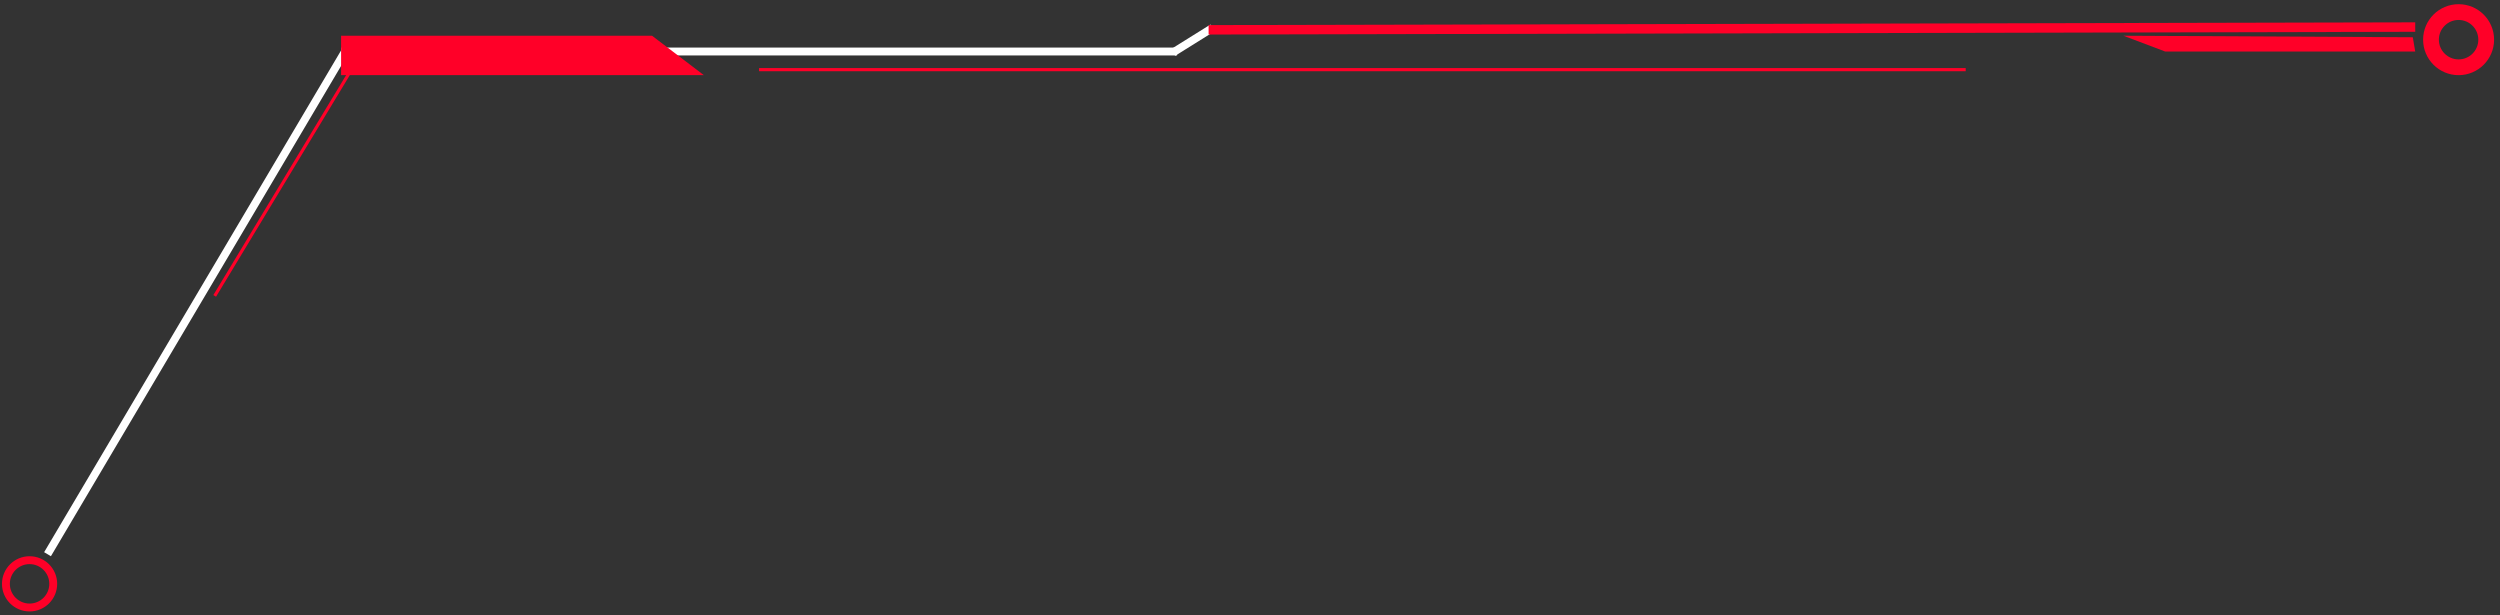<svg width="317" height="78" viewBox="0 0 317 78" fill="none" xmlns="http://www.w3.org/2000/svg">
<rect x="0" y="0" width="317" height="78" fill="#333333" stroke="none"/>
<path d="M306.25 6.531L274.536 6.531L269.25 4.531L305.942 4.723L306.25 6.531Z" fill="#FF0028"/>
<path d="M6.026 70.273L43.75 6.531" stroke="white"/>
<path d="M43.25 6.531L149.25 6.531" stroke="white"/>
<circle cx="3.75" cy="74.031" r="3" stroke="#FF0028"/>
<path d="M315.25 5.031C315.25 6.964 313.683 8.531 311.75 8.531C309.817 8.531 308.25 6.964 308.25 5.031C308.25 3.098 309.817 1.531 311.75 1.531C313.683 1.531 315.25 3.098 315.25 5.031Z" stroke="#FF0028" stroke-width="2"/>
<path d="M43.25 4.531H82.679L89.25 9.531H43.25V4.531Z" fill="#FF0028"/>
<line x1="96.248" y1="8.831" x2="249.251" y2="8.831" stroke="#FF0028" stroke-width="0.4"/>
<line x1="27.224" y1="37.517" x2="46.775" y2="5.133" stroke="#FF0028" stroke-width="0.4"/>
<path d="M148.75 6.651L153.75 3.531" stroke="white"/>
<path d="M153.25 3.781L306.251 3.432" stroke="#FF0028" stroke-width="1.2"/>
</svg>
